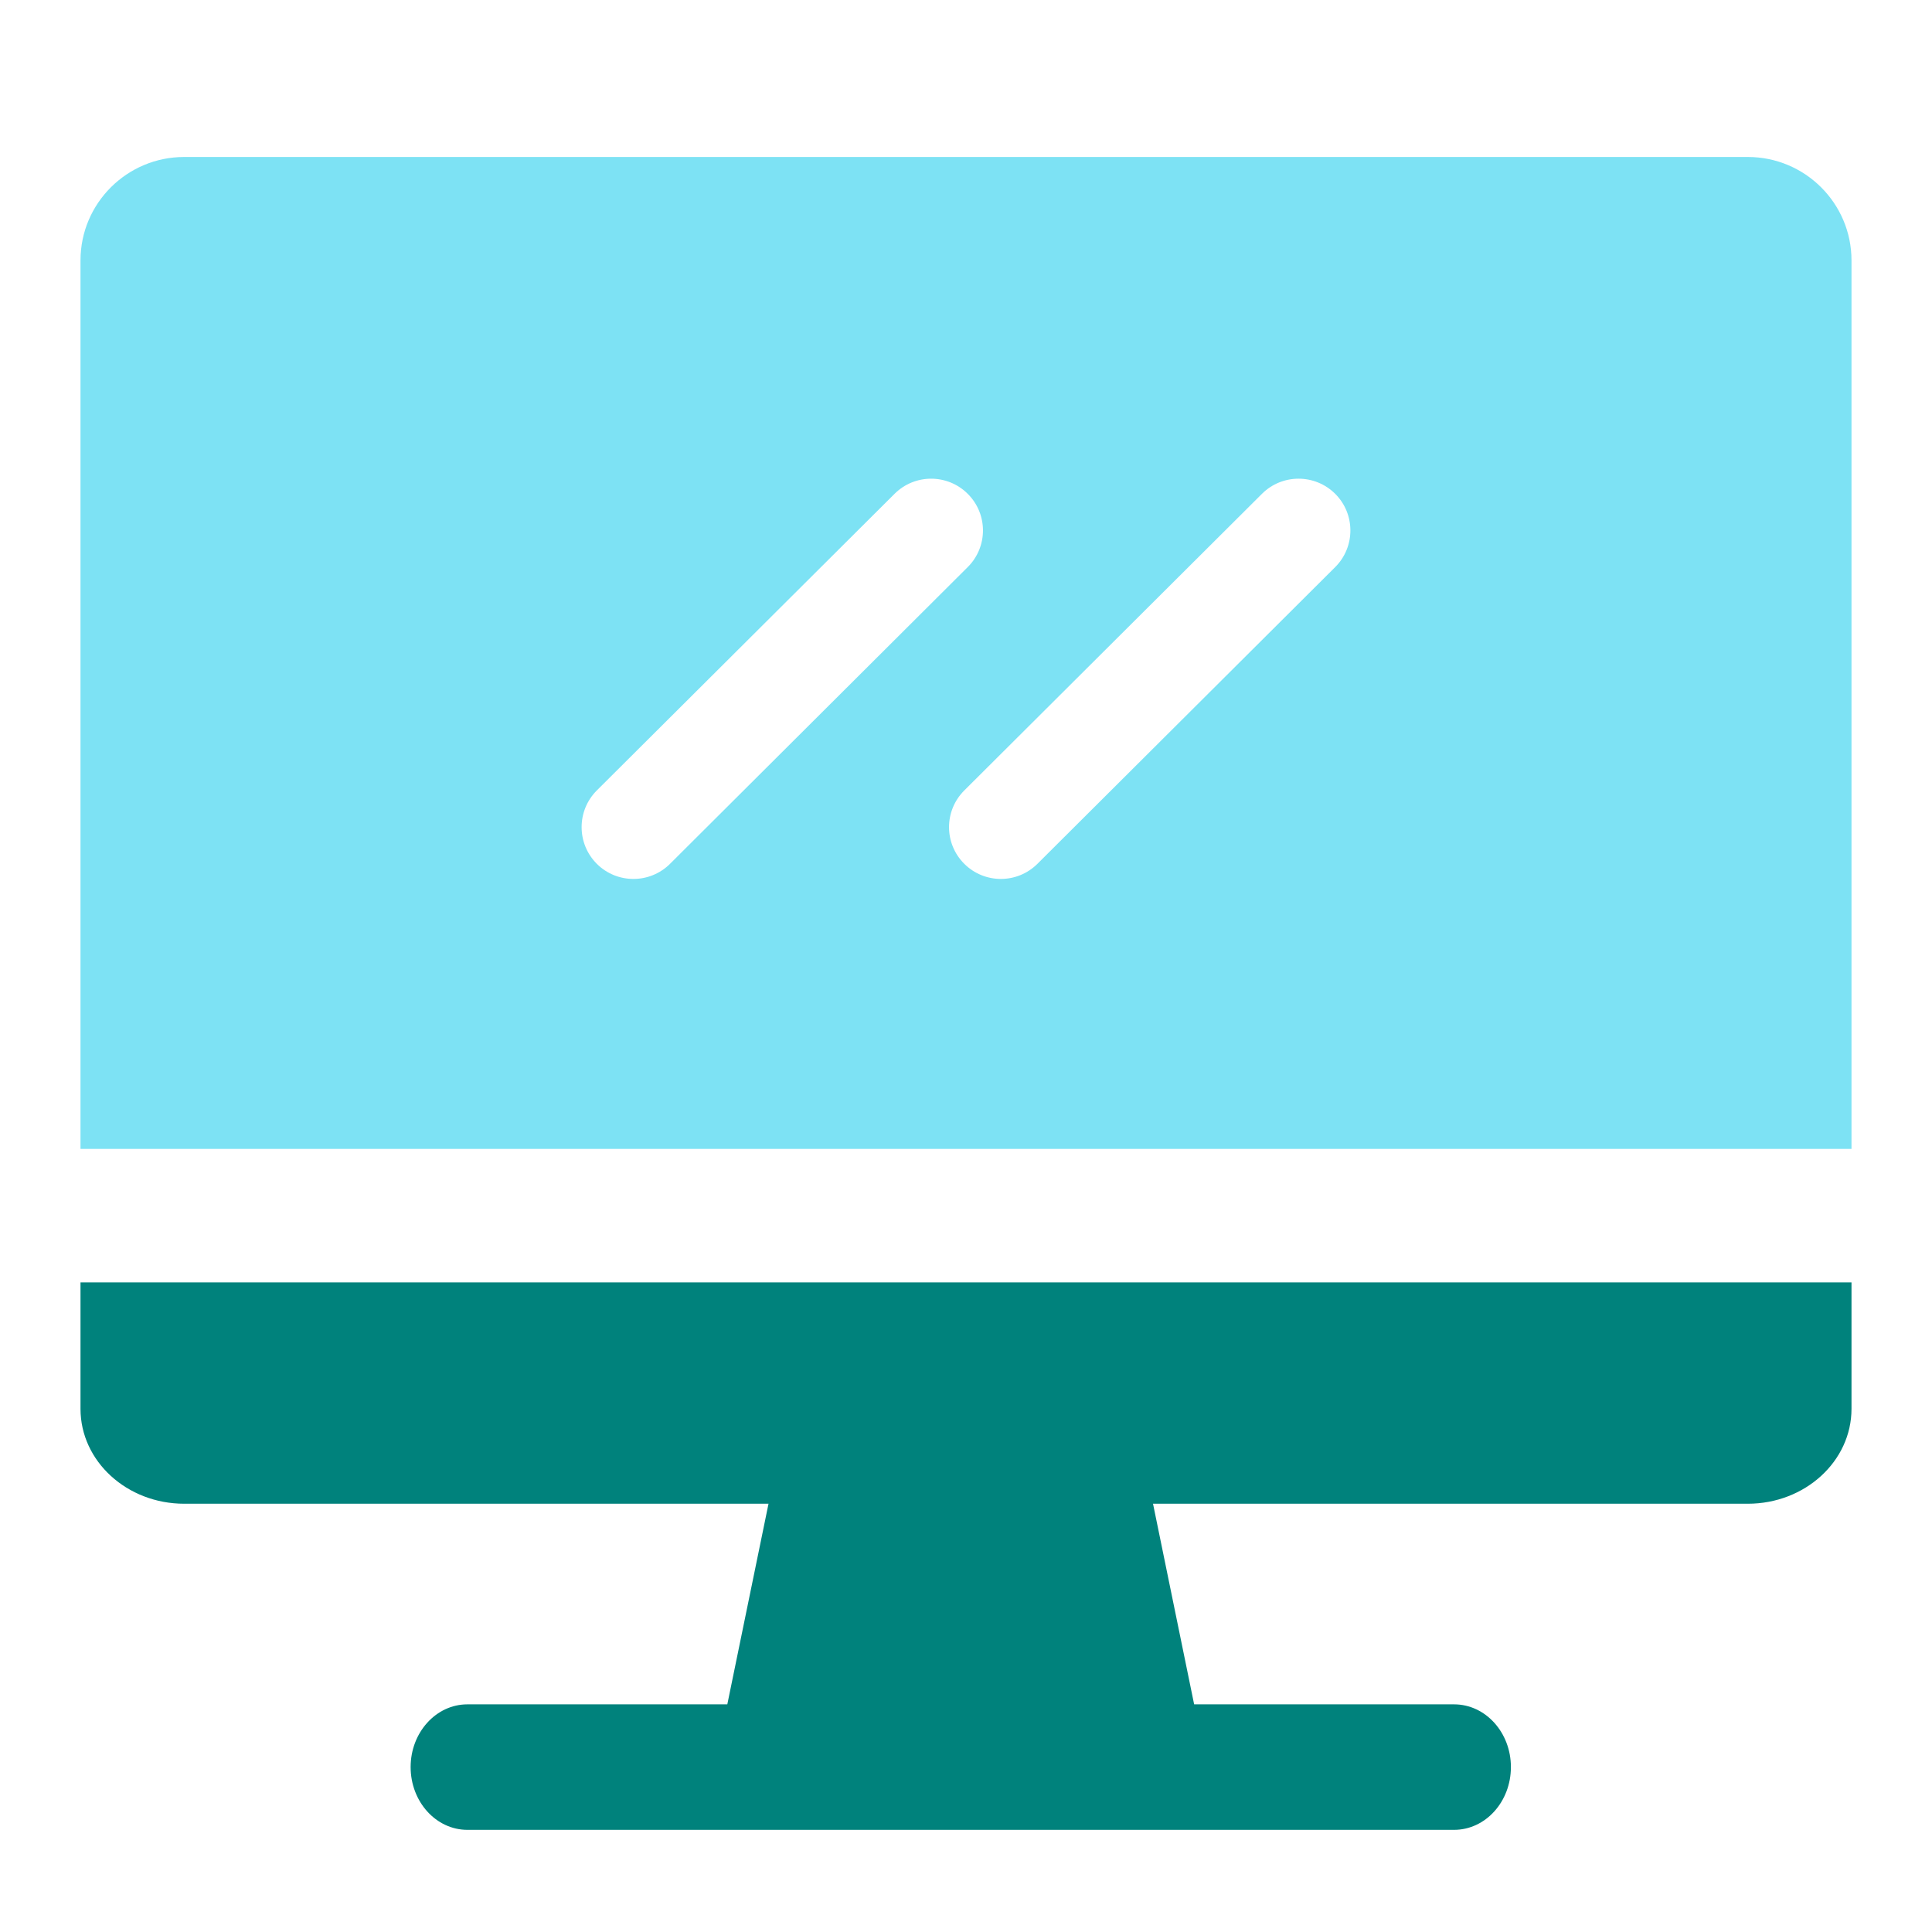 <?xml version="1.0" encoding="UTF-8"?>
<svg xmlns="http://www.w3.org/2000/svg" width="24" height="24" viewBox="0 0 24 24" fill="none">
  <path d="M14.313 18.63H9.557L9.035 21.172H5.806C5.417 21.172 5.101 21.521 5.101 21.951C5.101 22.382 5.417 22.731 5.806 22.731H18.063C18.453 22.731 18.769 22.382 18.769 21.951C18.769 21.521 18.453 21.172 18.063 21.172H14.834L14.313 18.63Z" fill="#00827C"></path>
  <path d="M21.711 1.95H2.289C1.577 1.95 1 2.526 1 3.235V14.272H23V3.235C23 2.526 22.423 1.95 21.711 1.95ZM7.414 10.731C7.162 10.479 7.162 10.071 7.414 9.819L11.113 6.134C11.364 5.884 11.77 5.884 12.021 6.134C12.274 6.385 12.274 6.794 12.021 7.045L8.323 10.731C8.072 10.981 7.665 10.981 7.414 10.731ZM12.887 10.731C12.636 10.981 12.23 10.981 11.979 10.731C11.726 10.479 11.726 10.071 11.979 9.819L15.677 6.134C15.928 5.884 16.334 5.884 16.586 6.134C16.838 6.385 16.838 6.794 16.586 7.045L12.887 10.731Z" fill="#7DE2F4"></path>
  <path d="M1 17.501C1 18.152 1.577 18.68 2.289 18.68H21.711C22.423 18.68 23 18.152 23 17.501V15.93H1V17.501Z" fill="#00827C"></path>
</svg>
